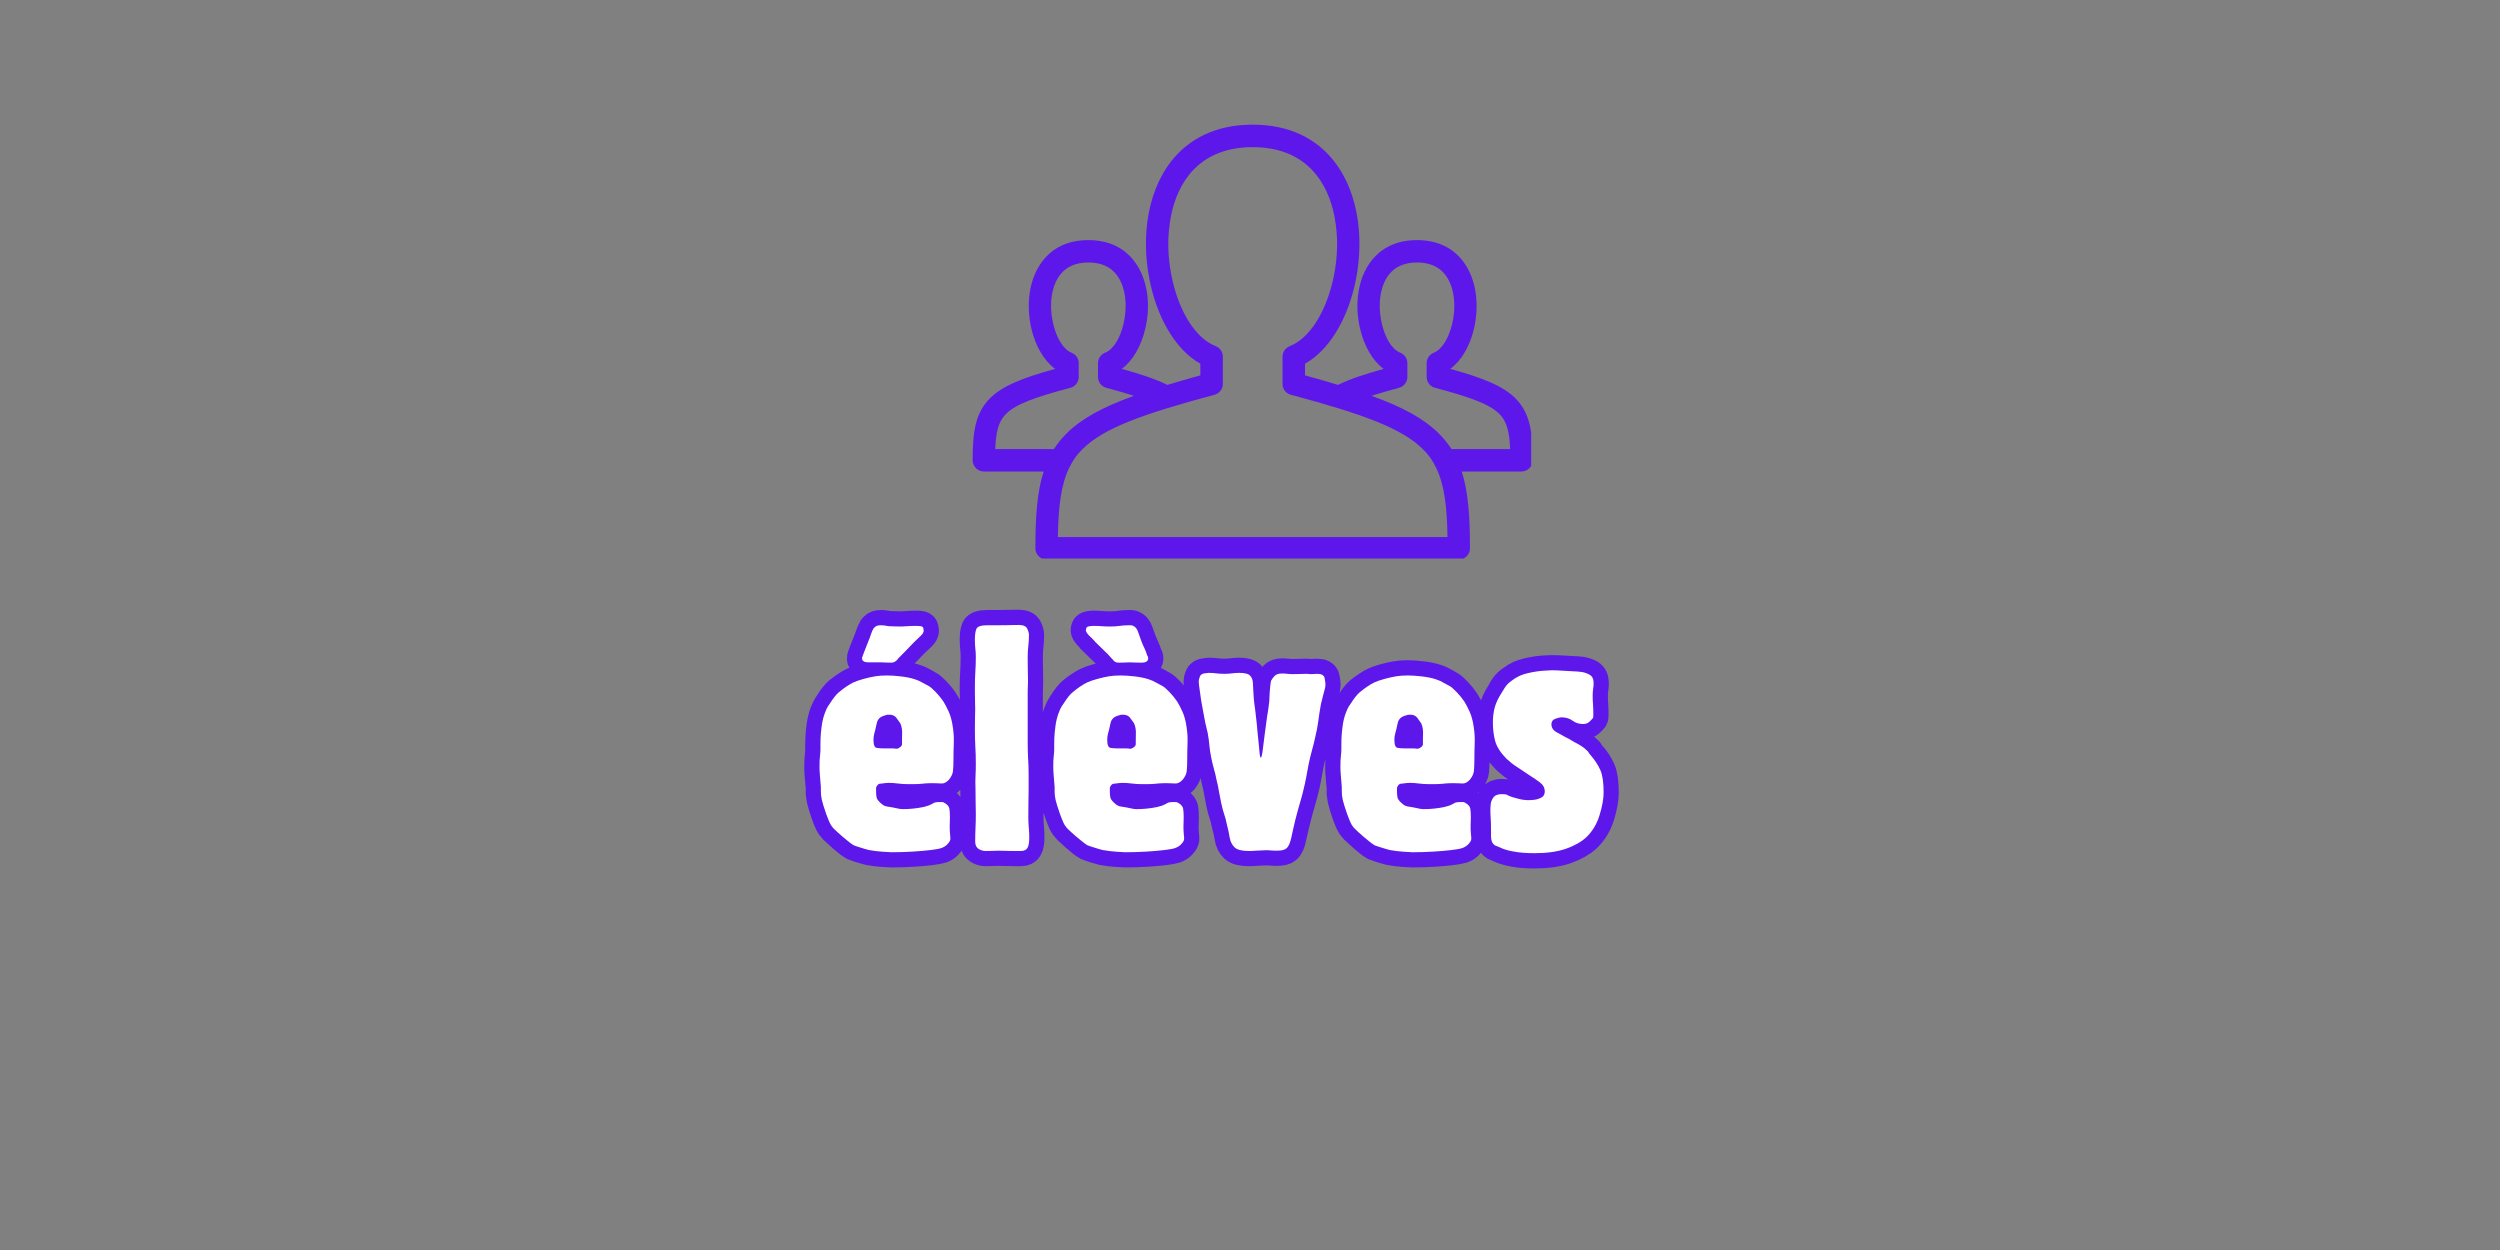 <svg xmlns="http://www.w3.org/2000/svg" xmlns:xlink="http://www.w3.org/1999/xlink" width="500" viewBox="0 0 375 187.5" height="250" preserveAspectRatio="xMidYMid meet"><rect x="0" y="0" width="375" height="187.5" fill="#808080" stroke="none"/><defs><g></g><clipPath id="d8487c32b6"><path d="M 145.898 18.699 L 229.676 18.699 L 229.676 83.777 L 145.898 83.777 Z M 145.898 18.699 " clip-rule="nonzero"></path></clipPath></defs><g clip-path="url(#d8487c32b6)"><path fill="#5e17eb" d="M 156.984 83.93 C 156.051 83.93 155.309 83.164 155.309 82.25 C 155.309 77.434 155.574 73.734 156.547 70.727 L 147.574 70.727 C 146.66 70.727 145.898 69.965 145.898 69.051 C 145.898 64.594 146.355 61.887 148.508 59.734 C 150.355 57.887 153.309 56.707 158.262 55.332 C 156.586 54.094 155.328 51.887 154.738 49.41 C 154.316 47.695 154.203 45.848 154.434 44.074 C 154.68 42.246 155.328 40.477 156.434 39.086 C 157.898 37.219 160.129 36.016 163.254 36.016 C 166.375 36.016 168.605 37.219 170.07 39.086 C 171.176 40.477 171.824 42.246 172.074 44.074 C 172.32 45.848 172.188 47.695 171.766 49.41 C 171.176 51.887 169.938 54.094 168.262 55.332 C 169.613 55.695 170.836 56.078 171.902 56.438 C 173.141 56.859 174.188 57.277 175.102 57.734 C 176.625 57.258 178.281 56.801 180.055 56.305 L 180.055 54.555 C 176.551 52.609 173.902 48.191 172.684 43.121 C 171.902 39.941 171.672 36.492 172.109 33.199 C 172.566 29.844 173.73 26.664 175.73 24.129 C 178.34 20.852 182.301 18.699 187.902 18.699 C 193.504 18.699 197.465 20.852 200.074 24.129 C 202.074 26.664 203.238 29.844 203.695 33.199 C 204.133 36.492 203.906 39.941 203.125 43.121 C 201.906 48.191 199.258 52.609 195.75 54.555 L 195.75 56.305 C 197.523 56.801 199.18 57.258 200.703 57.734 C 201.617 57.277 202.668 56.859 203.906 56.438 C 204.973 56.078 206.191 55.715 207.543 55.332 C 205.867 54.094 204.629 51.887 204.039 49.41 C 203.617 47.695 203.484 45.848 203.734 44.074 C 203.98 42.246 204.629 40.477 205.734 39.086 C 207.199 37.219 209.43 36.016 212.555 36.016 C 215.676 36.016 217.906 37.219 219.375 39.086 C 220.477 40.477 221.125 42.246 221.375 44.074 C 221.602 45.848 221.488 47.695 221.07 49.41 C 220.477 51.887 219.223 54.094 217.543 55.332 C 222.496 56.707 225.449 57.887 227.297 59.734 C 229.449 61.887 229.906 64.594 229.906 69.051 C 229.906 69.965 229.145 70.727 228.23 70.727 L 219.258 70.727 C 220.23 73.734 220.496 77.434 220.496 82.25 C 220.496 83.164 219.754 83.93 218.82 83.93 Z M 217.125 80.555 C 217.051 75.926 216.648 72.594 215.355 70.039 C 215.258 69.906 215.184 69.754 215.125 69.602 C 214.688 68.801 214.133 68.059 213.449 67.391 C 210.266 64.211 204.305 62.078 193.715 59.238 C 192.949 59.086 192.379 58.402 192.379 57.602 L 192.379 53.484 C 192.379 52.82 192.797 52.191 193.445 51.926 C 196.438 50.762 198.762 46.914 199.867 42.344 C 200.551 39.543 200.762 36.512 200.363 33.656 C 200 30.875 199.066 28.246 197.445 26.227 C 195.445 23.711 192.359 22.074 187.902 22.074 C 183.445 22.074 180.359 23.711 178.359 26.227 C 176.738 28.246 175.805 30.875 175.445 33.656 C 175.043 36.512 175.254 39.543 175.938 42.344 C 177.023 46.875 179.332 50.688 182.266 51.887 C 182.93 52.113 183.426 52.742 183.426 53.484 L 183.426 57.602 C 183.426 58.344 182.93 59.012 182.168 59.219 C 171.52 62.078 165.539 64.191 162.355 67.391 C 161.672 68.059 161.117 68.801 160.68 69.602 C 160.625 69.754 160.547 69.906 160.453 70.02 C 159.156 72.594 158.758 75.926 158.68 80.555 Z M 158.09 67.355 C 158.621 66.535 159.234 65.754 159.977 65.031 C 162.223 62.781 165.426 61.051 170.09 59.371 C 168.891 58.992 167.52 58.59 165.938 58.172 C 165.195 57.961 164.699 57.297 164.699 56.555 L 164.699 54.477 C 164.699 53.734 165.176 53.105 165.844 52.875 C 167.062 52.344 168.035 50.648 168.512 48.629 C 168.832 47.293 168.93 45.867 168.758 44.531 C 168.586 43.258 168.168 42.074 167.441 41.16 C 166.586 40.074 165.234 39.371 163.254 39.371 C 161.289 39.371 159.918 40.074 159.062 41.16 C 158.336 42.074 157.918 43.258 157.746 44.531 C 157.574 45.867 157.672 47.293 157.996 48.629 C 158.488 50.703 159.5 52.418 160.738 52.914 C 161.406 53.164 161.805 53.789 161.805 54.477 L 161.805 56.555 C 161.805 57.352 161.234 58.039 160.473 58.191 C 155.27 59.582 152.375 60.609 150.891 62.098 C 149.766 63.219 149.383 64.82 149.289 67.355 Z M 205.715 59.371 C 210.383 61.051 213.582 62.781 215.828 65.031 C 216.574 65.754 217.184 66.535 217.715 67.355 L 226.516 67.355 C 226.422 64.82 226.039 63.219 224.918 62.098 C 223.43 60.609 220.535 59.582 215.336 58.191 C 214.574 58.039 214 57.352 214 56.555 L 214 54.477 C 214 53.789 214.402 53.164 215.066 52.914 C 216.305 52.418 217.316 50.703 217.812 48.629 C 218.137 47.312 218.23 45.867 218.059 44.531 C 217.887 43.258 217.469 42.074 216.746 41.16 C 215.887 40.074 214.516 39.371 212.555 39.371 C 210.574 39.371 209.219 40.074 208.363 41.16 C 207.637 42.074 207.219 43.258 207.047 44.531 C 206.875 45.867 206.973 47.293 207.297 48.629 C 207.773 50.648 208.742 52.344 209.961 52.875 C 210.629 53.105 211.105 53.734 211.105 54.477 L 211.105 56.555 C 211.105 57.297 210.609 57.961 209.867 58.172 C 208.285 58.59 206.914 58.992 205.715 59.371 Z M 205.715 59.371 " fill-opacity="1" fill-rule="nonzero"></path></g><path stroke-linecap="butt" transform="matrix(0.748, 0, 0, 0.748, 105.502, 76.785)" fill="none" stroke-linejoin="miter" d="M 50.151 49.585 C 50.151 50.661 50.12 51.465 50.057 51.998 C 49.995 52.53 49.728 53.1 49.258 53.705 C 48.746 54.259 48.235 54.515 47.723 54.473 C 47.211 54.431 46.459 54.41 45.472 54.41 C 45.18 54.41 44.882 54.421 44.579 54.442 C 44.276 54.463 43.979 54.494 43.686 54.536 C 43.216 54.578 42.746 54.598 42.276 54.598 C 41.806 54.598 41.336 54.598 40.866 54.598 C 40.26 54.598 39.634 54.557 38.986 54.473 C 38.349 54.39 37.733 54.348 37.143 54.348 C 36.923 54.348 36.709 54.358 36.5 54.379 C 36.291 54.4 36.077 54.431 35.858 54.473 C 35.816 54.473 35.675 54.484 35.435 54.504 C 35.205 54.525 35.002 54.661 34.824 54.912 C 34.699 55.089 34.636 55.241 34.636 55.366 C 34.636 55.491 34.636 55.685 34.636 55.946 C 34.636 56.374 34.667 56.781 34.73 57.168 C 34.793 57.554 35.038 57.935 35.466 58.322 C 35.895 58.74 36.312 58.985 36.72 59.058 C 37.127 59.121 37.545 59.194 37.968 59.278 C 38.312 59.319 38.652 59.382 38.986 59.466 C 39.331 59.549 39.655 59.591 39.957 59.591 C 40.041 59.591 40.38 59.58 40.976 59.56 C 41.582 59.539 42.281 59.476 43.075 59.372 C 43.869 59.267 44.563 59.105 45.159 58.886 C 45.368 58.802 45.566 58.708 45.754 58.604 C 45.953 58.499 46.135 58.405 46.313 58.322 C 46.522 58.228 46.882 58.181 47.394 58.181 C 47.477 58.181 47.624 58.181 47.833 58.181 C 48.052 58.181 48.313 58.291 48.616 58.51 C 49.044 58.802 49.29 59.152 49.352 59.56 C 49.415 59.967 49.446 60.536 49.446 61.267 C 49.446 61.779 49.436 62.291 49.415 62.803 C 49.394 63.314 49.404 63.831 49.446 64.354 C 49.488 64.73 49.519 65.048 49.54 65.309 C 49.572 65.57 49.54 65.784 49.446 65.952 C 49.363 66.155 49.169 66.411 48.867 66.714 C 48.574 67.017 48.193 67.252 47.723 67.419 C 47.336 67.544 46.616 67.675 45.566 67.811 C 44.522 67.936 43.305 68.04 41.916 68.124 C 40.527 68.208 39.127 68.249 37.722 68.249 C 37.419 68.249 36.829 68.218 35.952 68.155 C 35.075 68.093 34.166 67.978 33.226 67.811 C 32.923 67.727 32.62 67.644 32.317 67.56 C 32.025 67.466 31.727 67.377 31.424 67.294 C 31.215 67.21 31.001 67.137 30.782 67.074 C 30.573 67.001 30.359 66.923 30.14 66.839 C 29.847 66.672 29.539 66.463 29.221 66.213 C 28.897 65.957 28.458 65.591 27.905 65.121 C 27.173 64.474 26.615 63.962 26.228 63.586 C 25.852 63.199 25.555 62.782 25.335 62.333 C 25.126 61.873 24.891 61.283 24.63 60.562 C 24.202 59.319 23.915 58.369 23.769 57.716 C 23.622 57.048 23.56 56.468 23.581 55.977 C 23.601 55.486 23.565 54.875 23.471 54.144 C 23.429 53.632 23.387 53.121 23.346 52.609 C 23.304 52.097 23.283 51.585 23.283 51.073 C 23.283 50.645 23.293 50.227 23.314 49.82 C 23.335 49.418 23.366 49.021 23.408 48.635 C 23.45 48.29 23.471 47.951 23.471 47.616 C 23.471 47.272 23.471 46.948 23.471 46.645 C 23.471 46.52 23.481 46.107 23.502 45.407 C 23.534 44.697 23.612 43.872 23.737 42.932 C 23.863 41.982 24.077 41.109 24.38 40.305 C 24.463 40.086 24.578 39.82 24.724 39.506 C 24.881 39.182 25.105 38.806 25.398 38.378 C 26.087 37.302 26.688 36.55 27.2 36.122 C 27.711 35.694 28.202 35.334 28.672 35.041 C 29.184 34.697 29.649 34.42 30.077 34.211 C 30.505 33.992 31.189 33.751 32.129 33.49 C 33.08 33.24 33.863 33.062 34.479 32.963 C 35.096 32.848 35.874 32.79 36.814 32.79 C 37.628 32.79 38.563 32.858 39.628 32.994 C 40.704 33.114 41.629 33.302 42.401 33.553 C 42.997 33.73 43.582 33.992 44.156 34.336 C 44.741 34.67 45.117 34.885 45.284 34.979 C 45.629 35.187 46.073 35.584 46.626 36.169 C 47.18 36.744 47.671 37.349 48.099 37.987 C 48.444 38.498 48.809 39.182 49.196 40.039 C 49.582 40.895 49.859 41.94 50.026 43.183 C 50.203 44.248 50.266 45.319 50.214 46.394 C 50.172 47.46 50.151 48.525 50.151 49.585 Z M 39.832 45.752 C 39.832 45.616 39.843 45.178 39.863 44.436 C 39.884 43.684 39.764 43.01 39.503 42.415 C 39.378 42.196 39.122 41.83 38.735 41.318 C 38.349 40.812 37.733 40.598 36.892 40.681 C 36.244 40.848 35.816 41 35.607 41.136 C 35.179 41.423 34.908 41.82 34.793 42.321 C 34.688 42.812 34.594 43.224 34.511 43.559 C 34.469 43.778 34.391 44.07 34.276 44.436 C 34.171 44.802 34.119 45.219 34.119 45.689 C 34.119 46.713 34.333 47.256 34.761 47.319 C 35.19 47.381 35.618 47.413 36.046 47.413 L 37.597 47.413 C 38.062 47.413 38.401 47.434 38.61 47.475 C 38.829 47.517 39.064 47.454 39.315 47.287 C 39.66 47.078 39.832 46.843 39.832 46.582 C 39.832 46.321 39.832 46.044 39.832 45.752 Z M 44.203 23.819 C 44.203 24.122 44.031 24.445 43.686 24.79 C 43.341 25.119 42.871 25.563 42.276 26.116 C 41.848 26.545 41.482 26.921 41.179 27.244 C 40.877 27.568 40.511 27.944 40.083 28.372 L 39.378 29.077 C 39.211 29.203 39.085 29.344 39.002 29.5 C 38.918 29.647 38.809 29.762 38.673 29.845 C 38.422 30.096 38.083 30.221 37.66 30.221 C 37.315 30.221 37.002 30.211 36.72 30.19 C 36.448 30.169 36.14 30.158 35.795 30.158 L 33.101 30.158 C 32.286 30.158 31.858 29.903 31.816 29.391 C 31.816 29.224 31.973 28.743 32.286 27.949 C 32.61 27.156 32.923 26.378 33.226 25.615 C 33.268 25.521 33.383 25.197 33.571 24.649 C 33.769 24.095 33.889 23.798 33.931 23.756 C 34.015 23.62 34.067 23.521 34.088 23.458 C 34.109 23.396 34.208 23.281 34.385 23.114 C 34.636 22.853 35.022 22.722 35.545 22.722 C 35.879 22.722 36.161 22.743 36.391 22.785 C 36.631 22.826 36.902 22.873 37.205 22.926 C 37.675 22.926 38.098 22.936 38.485 22.957 C 38.871 22.978 39.279 22.988 39.707 22.988 C 39.874 22.988 40.255 22.967 40.85 22.926 C 41.456 22.873 42.057 22.847 42.652 22.847 C 43.258 22.847 43.644 22.894 43.811 22.988 C 43.979 23.03 44.083 23.161 44.125 23.38 C 44.177 23.589 44.203 23.735 44.203 23.819 Z M 65.353 65.372 C 65.353 66.265 65.233 66.928 64.993 67.356 C 64.763 67.785 64.33 67.999 63.692 67.999 L 62.533 67.999 C 61.938 67.999 61.379 67.988 60.862 67.967 C 60.35 67.946 59.797 67.936 59.201 67.936 C 58.731 67.936 58.303 67.946 57.917 67.967 C 57.53 67.988 57.102 67.999 56.632 67.999 C 56.078 67.999 55.588 67.852 55.159 67.56 C 54.731 67.257 54.517 66.782 54.517 66.134 C 54.517 65.116 54.538 64.186 54.58 63.351 C 54.621 62.515 54.642 61.586 54.642 60.562 C 54.642 59.622 54.632 58.787 54.611 58.056 C 54.59 57.33 54.58 56.494 54.58 55.554 C 54.538 54.614 54.538 53.763 54.58 53 C 54.621 52.228 54.642 51.371 54.642 50.431 C 54.642 49.152 54.611 47.998 54.548 46.974 C 54.486 45.94 54.454 44.781 54.454 43.496 C 54.454 42.817 54.465 42.159 54.486 41.522 C 54.507 40.88 54.517 40.232 54.517 39.585 C 54.517 38.906 54.507 38.248 54.486 37.611 C 54.465 36.963 54.454 36.321 54.454 35.684 L 54.454 35.229 C 54.454 34.112 54.486 33.093 54.548 32.179 C 54.611 31.26 54.642 30.226 54.642 29.077 C 54.642 28.43 54.611 27.85 54.548 27.338 C 54.486 26.827 54.454 26.252 54.454 25.615 C 54.454 24.628 54.559 23.897 54.768 23.427 C 54.987 22.957 55.692 22.722 56.883 22.722 L 59.076 22.722 C 59.838 22.722 60.528 22.712 61.139 22.691 C 61.765 22.67 62.465 22.659 63.238 22.659 C 64.136 22.659 64.7 22.905 64.93 23.396 C 65.17 23.887 65.29 24.304 65.29 24.649 C 65.29 25.458 65.249 26.2 65.165 26.868 C 65.082 27.526 65.04 28.284 65.04 29.14 C 65.04 30.038 65.05 30.853 65.071 31.584 C 65.092 32.305 65.102 33.109 65.102 34.007 C 65.102 34.435 65.092 34.822 65.071 35.167 C 65.05 35.511 65.04 35.898 65.04 36.326 L 65.04 46.128 C 65.04 47.329 65.071 48.431 65.134 49.434 C 65.196 50.431 65.228 51.554 65.228 52.797 L 65.228 55.695 C 65.228 56.635 65.217 57.512 65.196 58.322 C 65.176 59.126 65.165 60.024 65.165 61.017 C 65.165 61.821 65.196 62.547 65.259 63.194 C 65.322 63.831 65.353 64.557 65.353 65.372 Z M 97.026 49.585 C 97.026 50.661 96.995 51.465 96.932 51.998 C 96.869 52.53 96.603 53.1 96.133 53.705 C 95.621 54.259 95.109 54.515 94.603 54.473 C 94.091 54.431 93.339 54.41 92.347 54.41 C 92.054 54.41 91.757 54.421 91.454 54.442 C 91.151 54.463 90.853 54.494 90.561 54.536 C 90.091 54.578 89.621 54.598 89.151 54.598 C 88.681 54.598 88.211 54.598 87.741 54.598 C 87.135 54.598 86.508 54.557 85.866 54.473 C 85.229 54.39 84.613 54.348 84.017 54.348 C 83.798 54.348 83.584 54.358 83.375 54.379 C 83.166 54.4 82.952 54.431 82.733 54.473 C 82.691 54.473 82.55 54.484 82.31 54.504 C 82.08 54.525 81.876 54.661 81.699 54.912 C 81.573 55.089 81.511 55.241 81.511 55.366 C 81.511 55.491 81.511 55.685 81.511 55.946 C 81.511 56.374 81.542 56.781 81.605 57.168 C 81.667 57.554 81.913 57.935 82.341 58.322 C 82.769 58.74 83.187 58.985 83.594 59.058 C 84.002 59.121 84.419 59.194 84.848 59.278 C 85.192 59.319 85.532 59.382 85.866 59.466 C 86.211 59.549 86.529 59.591 86.832 59.591 C 86.916 59.591 87.255 59.58 87.85 59.56 C 88.456 59.539 89.156 59.476 89.95 59.372 C 90.744 59.267 91.438 59.105 92.033 58.886 C 92.242 58.802 92.441 58.708 92.629 58.604 C 92.827 58.499 93.015 58.405 93.193 58.322 C 93.402 58.228 93.762 58.181 94.274 58.181 C 94.357 58.181 94.504 58.181 94.707 58.181 C 94.927 58.181 95.188 58.291 95.491 58.51 C 95.919 58.802 96.164 59.152 96.227 59.56 C 96.29 59.967 96.321 60.536 96.321 61.267 C 96.321 61.779 96.31 62.291 96.29 62.803 C 96.269 63.314 96.279 63.831 96.321 64.354 C 96.363 64.73 96.394 65.048 96.415 65.309 C 96.446 65.57 96.415 65.784 96.321 65.952 C 96.237 66.155 96.044 66.411 95.741 66.714 C 95.449 67.017 95.068 67.252 94.603 67.419 C 94.216 67.544 93.496 67.675 92.441 67.811 C 91.396 67.936 90.18 68.04 88.79 68.124 C 87.401 68.208 86.007 68.249 84.597 68.249 C 84.294 68.249 83.704 68.218 82.827 68.155 C 81.949 68.093 81.041 67.978 80.101 67.811 C 79.798 67.727 79.495 67.644 79.192 67.56 C 78.9 67.466 78.602 67.377 78.299 67.294 C 78.095 67.21 77.881 67.137 77.662 67.074 C 77.453 67.001 77.239 66.923 77.02 66.839 C 76.727 66.672 76.419 66.463 76.095 66.213 C 75.771 65.957 75.333 65.591 74.779 65.121 C 74.048 64.474 73.489 63.962 73.103 63.586 C 72.727 63.199 72.429 62.782 72.21 62.333 C 72.001 61.873 71.766 61.283 71.505 60.562 C 71.077 59.319 70.789 58.369 70.643 57.716 C 70.497 57.048 70.434 56.468 70.455 55.977 C 70.476 55.486 70.44 54.875 70.346 54.144 C 70.304 53.632 70.262 53.121 70.22 52.609 C 70.178 52.097 70.158 51.585 70.158 51.073 C 70.158 50.645 70.168 50.227 70.189 49.82 C 70.21 49.418 70.241 49.021 70.283 48.635 C 70.325 48.29 70.346 47.951 70.346 47.616 C 70.346 47.272 70.346 46.948 70.346 46.645 C 70.346 46.52 70.356 46.107 70.377 45.407 C 70.408 44.697 70.487 43.872 70.612 42.932 C 70.737 41.982 70.951 41.109 71.254 40.305 C 71.338 40.086 71.453 39.82 71.599 39.506 C 71.756 39.182 71.98 38.806 72.273 38.378 C 72.962 37.302 73.562 36.55 74.074 36.122 C 74.586 35.694 75.077 35.334 75.547 35.041 C 76.059 34.697 76.529 34.42 76.957 34.211 C 77.385 33.992 78.069 33.751 79.004 33.49 C 79.954 33.24 80.738 33.062 81.354 32.963 C 81.97 32.848 82.748 32.79 83.688 32.79 C 84.503 32.79 85.443 32.858 86.503 32.994 C 87.579 33.114 88.503 33.302 89.276 33.553 C 89.871 33.73 90.456 33.992 91.031 34.336 C 91.616 34.67 91.992 34.885 92.159 34.979 C 92.503 35.187 92.953 35.584 93.506 36.169 C 94.06 36.744 94.551 37.349 94.974 37.987 C 95.318 38.498 95.684 39.182 96.07 40.039 C 96.457 40.895 96.733 41.94 96.901 43.183 C 97.078 44.248 97.141 45.319 97.089 46.394 C 97.047 47.46 97.026 48.525 97.026 49.585 Z M 86.707 45.752 C 86.707 45.616 86.717 45.178 86.738 44.436 C 86.759 43.684 86.639 43.01 86.378 42.415 C 86.258 42.196 86.002 41.83 85.615 41.318 C 85.229 40.812 84.613 40.598 83.767 40.681 C 83.119 40.848 82.691 41 82.482 41.136 C 82.054 41.423 81.782 41.82 81.667 42.321 C 81.563 42.812 81.469 43.224 81.385 43.559 C 81.344 43.778 81.265 44.07 81.15 44.436 C 81.046 44.802 80.994 45.219 80.994 45.689 C 80.994 46.713 81.208 47.256 81.636 47.319 C 82.064 47.381 82.492 47.413 82.921 47.413 L 84.472 47.413 C 84.942 47.413 85.281 47.434 85.49 47.475 C 85.709 47.517 85.944 47.454 86.195 47.287 C 86.534 47.078 86.707 46.843 86.707 46.582 C 86.707 46.321 86.707 46.044 86.707 45.752 Z M 89.213 29.328 C 89.213 29.923 88.764 30.221 87.866 30.221 C 87.438 30.221 87.051 30.211 86.707 30.19 C 86.367 30.169 85.96 30.158 85.49 30.158 C 85.104 30.158 84.748 30.169 84.425 30.19 C 84.111 30.211 83.761 30.221 83.375 30.221 C 82.905 30.221 82.571 30.117 82.372 29.908 C 82.184 29.699 81.772 29.25 81.135 28.56 L 78.565 26.054 C 78.565 26.012 78.403 25.834 78.085 25.521 C 77.761 25.197 77.495 24.926 77.286 24.712 C 76.899 24.283 76.706 23.965 76.706 23.756 C 76.706 23.286 76.889 23.02 77.255 22.957 C 77.62 22.884 77.928 22.847 78.174 22.847 C 78.821 22.847 79.39 22.873 79.881 22.926 C 80.372 22.967 80.936 22.988 81.573 22.988 C 82.304 22.988 82.947 22.947 83.5 22.863 C 84.054 22.769 84.675 22.722 85.365 22.722 C 85.49 22.722 85.626 22.722 85.772 22.722 C 85.929 22.722 86.07 22.764 86.195 22.847 C 86.618 23.025 86.937 23.411 87.145 24.007 C 87.365 24.602 87.605 25.26 87.866 25.991 C 88.075 26.503 88.273 26.962 88.461 27.37 C 88.66 27.777 88.843 28.258 89.01 28.811 C 89.146 28.947 89.213 29.119 89.213 29.328 Z M 124.74 34.462 C 124.74 34.587 124.74 34.707 124.74 34.822 C 124.74 34.926 124.719 35.083 124.678 35.292 C 124.542 35.887 124.401 36.436 124.255 36.937 C 124.108 37.428 123.967 37.971 123.832 38.566 C 123.623 39.767 123.45 40.88 123.315 41.898 C 123.189 42.922 122.98 44.055 122.688 45.298 C 122.51 46.071 122.338 46.755 122.171 47.35 C 122.004 47.945 121.831 48.609 121.654 49.34 C 121.445 50.274 121.273 51.131 121.137 51.904 C 121.012 52.677 120.844 53.554 120.636 54.536 C 120.333 55.862 120.019 57.063 119.696 58.134 C 119.382 59.199 119.053 60.416 118.709 61.784 C 118.406 62.975 118.134 64.139 117.894 65.278 C 117.669 66.401 117.34 67.137 116.912 67.482 C 116.567 67.785 115.946 67.936 115.048 67.936 C 114.536 67.936 114.066 67.915 113.638 67.873 C 113.21 67.832 112.719 67.832 112.165 67.873 C 111.737 67.873 111.288 67.894 110.818 67.936 C 110.348 67.978 109.878 67.999 109.413 67.999 C 108.003 67.999 107.037 67.753 106.515 67.262 C 106.003 66.771 105.684 66.119 105.559 65.309 C 105.434 64.495 105.24 63.617 104.979 62.677 C 104.812 61.821 104.619 61.084 104.4 60.468 C 104.191 59.842 104.003 59.126 103.836 58.322 C 103.658 57.471 103.517 56.713 103.413 56.055 C 103.308 55.387 103.146 54.645 102.927 53.831 C 102.76 52.974 102.577 52.217 102.379 51.559 C 102.191 50.891 102.013 50.128 101.846 49.277 C 101.668 48.379 101.548 47.559 101.486 46.817 C 101.423 46.065 101.308 45.24 101.131 44.342 C 100.963 43.611 100.817 42.958 100.692 42.384 C 100.567 41.799 100.436 41.151 100.3 40.431 C 100.175 39.699 100.055 39.047 99.94 38.472 C 99.835 37.887 99.741 37.255 99.658 36.577 C 99.616 36.315 99.553 35.877 99.47 35.261 C 99.386 34.644 99.345 34.206 99.345 33.945 C 99.345 33.777 99.418 33.48 99.564 33.057 C 99.71 32.629 100.107 32.394 100.755 32.352 C 100.838 32.352 100.932 32.341 101.037 32.32 C 101.151 32.3 101.251 32.289 101.334 32.289 C 101.924 32.289 102.447 32.32 102.896 32.383 C 103.345 32.446 103.846 32.477 104.4 32.477 C 105.005 32.477 105.533 32.446 105.982 32.383 C 106.431 32.32 106.932 32.289 107.486 32.289 C 108.593 32.289 109.319 32.482 109.658 32.869 C 110.003 33.24 110.186 33.73 110.207 34.336 C 110.228 34.932 110.259 35.595 110.301 36.326 C 110.343 37.172 110.416 37.95 110.52 38.66 C 110.635 39.37 110.734 40.154 110.818 41.01 C 110.943 42.07 111.037 43.031 111.1 43.888 C 111.173 44.744 111.272 45.705 111.397 46.77 C 111.439 47.199 111.491 47.726 111.554 48.353 C 111.617 48.969 111.69 49.277 111.773 49.277 C 111.909 49.277 112.04 48.786 112.165 47.804 C 112.29 46.823 112.437 45.668 112.604 44.342 C 112.781 43.016 112.933 41.877 113.058 40.932 C 113.152 40.462 113.23 40.039 113.293 39.663 C 113.356 39.276 113.408 38.848 113.45 38.378 C 113.492 38.201 113.523 37.772 113.544 37.094 C 113.565 36.404 113.606 35.71 113.669 35.01 C 113.732 34.3 113.81 33.882 113.904 33.757 C 114.071 33.454 114.301 33.156 114.593 32.869 C 114.896 32.566 115.372 32.414 116.019 32.414 C 116.406 32.414 116.766 32.435 117.1 32.477 C 117.445 32.519 117.826 32.54 118.254 32.54 C 118.766 32.54 119.226 32.529 119.633 32.508 C 120.04 32.488 120.5 32.477 121.012 32.477 C 121.147 32.477 121.288 32.488 121.435 32.508 C 121.581 32.529 121.722 32.54 121.858 32.54 C 122.066 32.54 122.265 32.529 122.453 32.508 C 122.651 32.488 122.855 32.477 123.064 32.477 C 123.962 32.477 124.463 32.754 124.568 33.302 C 124.683 33.856 124.74 34.242 124.74 34.462 Z M 154.611 49.585 C 154.611 50.661 154.58 51.465 154.517 51.998 C 154.455 52.53 154.188 53.1 153.718 53.705 C 153.207 54.259 152.695 54.515 152.183 54.473 C 151.671 54.431 150.924 54.41 149.932 54.41 C 149.64 54.41 149.342 54.421 149.039 54.442 C 148.736 54.463 148.439 54.494 148.146 54.536 C 147.676 54.578 147.206 54.598 146.736 54.598 C 146.266 54.598 145.796 54.598 145.326 54.598 C 144.72 54.598 144.094 54.557 143.446 54.473 C 142.809 54.39 142.198 54.348 141.603 54.348 C 141.383 54.348 141.169 54.358 140.96 54.379 C 140.752 54.4 140.537 54.431 140.318 54.473 C 140.276 54.473 140.135 54.484 139.895 54.504 C 139.665 54.525 139.462 54.661 139.284 54.912 C 139.159 55.089 139.096 55.241 139.096 55.366 C 139.096 55.491 139.096 55.685 139.096 55.946 C 139.096 56.374 139.127 56.781 139.19 57.168 C 139.253 57.554 139.498 57.935 139.926 58.322 C 140.355 58.74 140.772 58.985 141.18 59.058 C 141.587 59.121 142.005 59.194 142.433 59.278 C 142.773 59.319 143.112 59.382 143.446 59.466 C 143.791 59.549 144.115 59.591 144.418 59.591 C 144.501 59.591 144.841 59.58 145.436 59.56 C 146.042 59.539 146.741 59.476 147.535 59.372 C 148.329 59.267 149.024 59.105 149.619 58.886 C 149.828 58.802 150.026 58.708 150.214 58.604 C 150.413 58.499 150.601 58.405 150.778 58.322 C 150.982 58.228 151.342 58.181 151.854 58.181 C 151.938 58.181 152.084 58.181 152.293 58.181 C 152.512 58.181 152.773 58.291 153.076 58.51 C 153.504 58.802 153.75 59.152 153.812 59.56 C 153.875 59.967 153.906 60.536 153.906 61.267 C 153.906 61.779 153.896 62.291 153.875 62.803 C 153.854 63.314 153.865 63.831 153.906 64.354 C 153.948 64.73 153.979 65.048 154 65.309 C 154.032 65.57 154 65.784 153.906 65.952 C 153.823 66.155 153.63 66.411 153.327 66.714 C 153.034 67.017 152.653 67.252 152.183 67.419 C 151.797 67.544 151.076 67.675 150.026 67.811 C 148.982 67.936 147.765 68.04 146.376 68.124 C 144.987 68.208 143.587 68.249 142.182 68.249 C 141.88 68.249 141.289 68.218 140.412 68.155 C 139.535 68.093 138.626 67.978 137.686 67.811 C 137.383 67.727 137.08 67.644 136.777 67.56 C 136.485 67.466 136.187 67.377 135.884 67.294 C 135.676 67.21 135.461 67.137 135.242 67.074 C 135.033 67.001 134.819 66.923 134.6 66.839 C 134.313 66.672 134.004 66.463 133.681 66.213 C 133.357 65.957 132.918 65.591 132.365 65.121 C 131.634 64.474 131.075 63.962 130.688 63.586 C 130.312 63.199 130.015 62.782 129.795 62.333 C 129.586 61.873 129.351 61.283 129.09 60.562 C 128.662 59.319 128.375 58.369 128.229 57.716 C 128.082 57.048 128.02 56.468 128.041 55.977 C 128.062 55.486 128.025 54.875 127.931 54.144 C 127.889 53.632 127.847 53.121 127.806 52.609 C 127.764 52.097 127.743 51.585 127.743 51.073 C 127.743 50.645 127.753 50.227 127.774 49.82 C 127.795 49.418 127.827 49.021 127.868 48.635 C 127.91 48.29 127.931 47.951 127.931 47.616 C 127.931 47.272 127.931 46.948 127.931 46.645 C 127.931 46.52 127.941 46.107 127.962 45.407 C 127.994 44.697 128.072 43.872 128.197 42.932 C 128.323 41.982 128.537 41.109 128.84 40.305 C 128.923 40.086 129.038 39.82 129.184 39.506 C 129.341 39.182 129.566 38.806 129.858 38.378 C 130.547 37.302 131.148 36.55 131.66 36.122 C 132.171 35.694 132.662 35.334 133.132 35.041 C 133.644 34.697 134.114 34.42 134.537 34.211 C 134.965 33.992 135.649 33.751 136.589 33.49 C 137.54 33.24 138.323 33.062 138.939 32.963 C 139.556 32.848 140.334 32.79 141.274 32.79 C 142.088 32.79 143.023 32.858 144.089 32.994 C 145.164 33.114 146.089 33.302 146.862 33.553 C 147.457 33.73 148.042 33.992 148.616 34.336 C 149.201 34.67 149.577 34.885 149.744 34.979 C 150.089 35.187 150.538 35.584 151.086 36.169 C 151.64 36.744 152.131 37.349 152.559 37.987 C 152.904 38.498 153.269 39.182 153.656 40.039 C 154.042 40.895 154.319 41.94 154.486 43.183 C 154.664 44.248 154.726 45.319 154.674 46.394 C 154.632 47.46 154.611 48.525 154.611 49.585 Z M 144.292 45.752 C 144.292 45.616 144.303 45.178 144.324 44.436 C 144.344 43.684 144.224 43.01 143.963 42.415 C 143.838 42.196 143.582 41.83 143.196 41.318 C 142.809 40.812 142.198 40.598 141.352 40.681 C 140.705 40.848 140.276 41 140.067 41.136 C 139.639 41.423 139.368 41.82 139.253 42.321 C 139.148 42.812 139.054 43.224 138.971 43.559 C 138.929 43.778 138.851 44.07 138.736 44.436 C 138.631 44.802 138.579 45.219 138.579 45.689 C 138.579 46.713 138.793 47.256 139.221 47.319 C 139.65 47.381 140.078 47.413 140.506 47.413 L 142.057 47.413 C 142.527 47.413 142.861 47.434 143.07 47.475 C 143.29 47.517 143.525 47.454 143.775 47.287 C 144.12 47.078 144.292 46.843 144.292 46.582 C 144.292 46.321 144.292 46.044 144.292 45.752 Z M 180.524 56.259 C 180.524 57.544 180.258 59.058 179.725 60.813 C 179.192 62.568 178.305 64.045 177.062 65.247 C 176.038 66.181 174.67 66.954 172.962 67.56 C 171.249 68.155 169.171 68.453 166.727 68.453 C 165.113 68.453 163.766 68.354 162.69 68.155 C 161.625 67.967 160.727 67.722 159.995 67.419 C 159.567 67.21 159.223 67.064 158.961 66.98 C 158.711 66.886 158.481 66.693 158.272 66.401 C 158.095 66.098 157.995 65.748 157.974 65.341 C 157.954 64.933 157.943 64.73 157.943 64.73 L 157.943 63.445 C 157.943 62.724 157.922 62.077 157.88 61.502 C 157.839 60.917 157.818 60.259 157.818 59.528 C 157.818 59.403 157.839 59.105 157.88 58.635 C 157.922 58.165 158.105 57.711 158.429 57.262 C 158.753 56.813 159.343 56.588 160.199 56.588 C 160.753 56.588 161.103 56.651 161.249 56.776 C 161.405 56.901 161.761 57.053 162.314 57.23 C 162.523 57.272 162.936 57.382 163.552 57.559 C 164.178 57.727 164.836 57.805 165.526 57.805 C 165.818 57.805 166.205 57.774 166.696 57.716 C 167.197 57.643 167.656 57.492 168.074 57.262 C 168.502 57.022 168.717 56.625 168.717 56.071 C 168.717 55.35 168.408 54.755 167.792 54.285 C 167.176 53.805 166.586 53.397 166.022 53.063 C 164.701 52.165 163.719 51.512 163.082 51.105 C 162.445 50.697 161.761 50.149 161.029 49.465 C 159.828 48.222 159.076 47.026 158.773 45.877 C 158.481 44.718 158.335 43.522 158.335 42.29 C 158.335 41.177 158.45 40.169 158.679 39.271 C 158.92 38.373 159.384 37.391 160.074 36.326 C 160.199 36.065 160.418 35.689 160.732 35.198 C 161.056 34.707 161.52 34.247 162.126 33.819 C 163.066 33.088 164.152 32.592 165.385 32.32 C 166.622 32.038 167.714 31.877 168.654 31.835 C 169.594 31.793 170.064 31.772 170.064 31.772 C 170.795 31.772 171.521 31.793 172.242 31.835 C 172.973 31.877 173.704 31.918 174.43 31.96 C 174.858 31.96 175.391 32.002 176.028 32.085 C 176.675 32.169 177.255 32.362 177.767 32.665 C 178.278 32.968 178.534 33.522 178.534 34.336 C 178.534 34.764 178.503 35.172 178.44 35.558 C 178.378 35.934 178.346 36.357 178.346 36.827 C 178.346 37.475 178.367 38.054 178.409 38.566 C 178.451 39.078 178.472 39.632 178.472 40.227 C 178.472 40.446 178.472 40.666 178.472 40.885 C 178.472 41.094 178.451 41.24 178.409 41.318 C 178.242 41.538 177.996 41.799 177.673 42.102 C 177.349 42.394 176.931 42.54 176.419 42.54 C 175.605 42.54 174.894 42.316 174.289 41.867 C 173.699 41.418 172.978 41.198 172.132 41.198 C 171.787 41.198 171.354 41.292 170.832 41.491 C 170.32 41.679 170.064 42.049 170.064 42.603 C 170.064 43.292 170.429 43.83 171.161 44.217 C 171.892 44.593 172.471 44.911 172.9 45.172 C 173.37 45.381 173.761 45.595 174.075 45.815 C 174.393 46.024 174.769 46.238 175.197 46.457 C 175.542 46.624 175.871 46.817 176.184 47.037 C 176.508 47.246 176.821 47.501 177.124 47.804 C 177.344 47.971 177.474 48.112 177.516 48.227 C 177.558 48.332 177.704 48.53 177.955 48.823 C 178.811 49.81 179.453 50.797 179.882 51.778 C 180.31 52.76 180.524 54.254 180.524 56.259 Z M 180.524 56.259 " stroke="#5e17eb" stroke-width="6.093" stroke-opacity="1" stroke-miterlimit="4"></path><g fill="#ffffff" fill-opacity="1"><g transform="translate(121.818, 127.649)"><g><path d="M 21.203 -13.766 C 21.203 -12.961 21.176 -12.363 21.125 -11.969 C 21.082 -11.57 20.883 -11.148 20.531 -10.703 C 20.145 -10.285 19.758 -10.094 19.375 -10.125 C 18.988 -10.156 18.43 -10.172 17.703 -10.172 C 17.473 -10.172 17.242 -10.16 17.016 -10.141 C 16.797 -10.129 16.578 -10.109 16.359 -10.078 C 16.004 -10.047 15.648 -10.031 15.297 -10.031 C 14.953 -10.031 14.602 -10.031 14.25 -10.031 C 13.801 -10.031 13.336 -10.062 12.859 -10.125 C 12.379 -10.188 11.914 -10.219 11.469 -10.219 C 11.301 -10.219 11.141 -10.207 10.984 -10.188 C 10.828 -10.176 10.664 -10.156 10.5 -10.125 C 10.469 -10.125 10.363 -10.113 10.188 -10.094 C 10.008 -10.082 9.859 -9.977 9.734 -9.781 C 9.641 -9.656 9.594 -9.547 9.594 -9.453 C 9.594 -9.359 9.594 -9.211 9.594 -9.016 C 9.594 -8.691 9.613 -8.383 9.656 -8.094 C 9.707 -7.812 9.895 -7.531 10.219 -7.25 C 10.539 -6.926 10.852 -6.738 11.156 -6.688 C 11.457 -6.645 11.77 -6.594 12.094 -6.531 C 12.344 -6.488 12.594 -6.438 12.844 -6.375 C 13.102 -6.312 13.348 -6.281 13.578 -6.281 C 13.641 -6.281 13.895 -6.285 14.344 -6.297 C 14.789 -6.316 15.312 -6.367 15.906 -6.453 C 16.5 -6.535 17.016 -6.656 17.453 -6.812 C 17.617 -6.875 17.77 -6.941 17.906 -7.016 C 18.051 -7.098 18.191 -7.176 18.328 -7.25 C 18.484 -7.312 18.754 -7.344 19.141 -7.344 C 19.203 -7.344 19.312 -7.344 19.469 -7.344 C 19.633 -7.344 19.828 -7.258 20.047 -7.094 C 20.367 -6.875 20.551 -6.613 20.594 -6.312 C 20.645 -6.008 20.672 -5.582 20.672 -5.031 C 20.672 -4.656 20.66 -4.273 20.641 -3.891 C 20.629 -3.504 20.641 -3.117 20.672 -2.734 C 20.703 -2.441 20.723 -2.203 20.734 -2.016 C 20.754 -1.828 20.734 -1.664 20.672 -1.531 C 20.609 -1.375 20.461 -1.18 20.234 -0.953 C 20.016 -0.734 19.727 -0.562 19.375 -0.438 C 19.094 -0.332 18.555 -0.234 17.766 -0.141 C 16.984 -0.047 16.07 0.031 15.031 0.094 C 14 0.156 12.953 0.188 11.891 0.188 C 11.672 0.188 11.234 0.16 10.578 0.109 C 9.922 0.066 9.238 -0.016 8.531 -0.141 C 8.312 -0.203 8.086 -0.266 7.859 -0.328 C 7.641 -0.398 7.422 -0.469 7.203 -0.531 C 7.035 -0.594 6.867 -0.645 6.703 -0.688 C 6.547 -0.738 6.391 -0.797 6.234 -0.859 C 6.016 -0.992 5.785 -1.156 5.547 -1.344 C 5.305 -1.531 4.977 -1.801 4.562 -2.156 C 4.008 -2.633 3.586 -3.016 3.297 -3.297 C 3.016 -3.586 2.797 -3.898 2.641 -4.234 C 2.484 -4.578 2.305 -5.02 2.109 -5.562 C 1.785 -6.488 1.566 -7.195 1.453 -7.688 C 1.348 -8.188 1.301 -8.617 1.312 -8.984 C 1.332 -9.359 1.312 -9.816 1.25 -10.359 C 1.219 -10.742 1.188 -11.129 1.156 -11.516 C 1.125 -11.898 1.109 -12.281 1.109 -12.656 C 1.109 -12.977 1.113 -13.289 1.125 -13.594 C 1.145 -13.906 1.172 -14.203 1.203 -14.484 C 1.234 -14.742 1.25 -15 1.25 -15.25 C 1.25 -15.508 1.25 -15.75 1.25 -15.969 C 1.25 -16.07 1.254 -16.383 1.266 -16.906 C 1.285 -17.438 1.344 -18.051 1.438 -18.75 C 1.531 -19.457 1.691 -20.113 1.922 -20.719 C 1.984 -20.883 2.066 -21.086 2.172 -21.328 C 2.285 -21.566 2.457 -21.844 2.688 -22.156 C 3.195 -22.957 3.645 -23.516 4.031 -23.828 C 4.414 -24.148 4.781 -24.426 5.125 -24.656 C 5.508 -24.914 5.863 -25.125 6.188 -25.281 C 6.508 -25.438 7.02 -25.613 7.719 -25.812 C 8.426 -26 9.008 -26.129 9.469 -26.203 C 9.938 -26.285 10.52 -26.328 11.219 -26.328 C 11.832 -26.328 12.535 -26.281 13.328 -26.188 C 14.129 -26.094 14.816 -25.953 15.391 -25.766 C 15.836 -25.629 16.273 -25.43 16.703 -25.172 C 17.141 -24.922 17.426 -24.766 17.562 -24.703 C 17.812 -24.547 18.145 -24.25 18.562 -23.812 C 18.977 -23.383 19.348 -22.93 19.672 -22.453 C 19.922 -22.066 20.191 -21.551 20.484 -20.906 C 20.773 -20.27 20.984 -19.488 21.109 -18.562 C 21.234 -17.758 21.281 -16.957 21.25 -16.156 C 21.219 -15.363 21.203 -14.566 21.203 -13.766 Z M 13.484 -16.641 C 13.484 -16.742 13.488 -17.07 13.5 -17.625 C 13.52 -18.188 13.43 -18.691 13.234 -19.141 C 13.141 -19.297 12.945 -19.566 12.656 -19.953 C 12.375 -20.336 11.91 -20.5 11.266 -20.438 C 10.785 -20.312 10.469 -20.195 10.312 -20.094 C 9.988 -19.875 9.785 -19.578 9.703 -19.203 C 9.629 -18.836 9.562 -18.531 9.5 -18.281 C 9.469 -18.113 9.41 -17.895 9.328 -17.625 C 9.242 -17.352 9.203 -17.039 9.203 -16.688 C 9.203 -15.926 9.363 -15.52 9.688 -15.469 C 10.008 -15.414 10.332 -15.391 10.656 -15.391 L 11.797 -15.391 C 12.148 -15.391 12.406 -15.375 12.562 -15.344 C 12.727 -15.312 12.906 -15.363 13.094 -15.5 C 13.352 -15.656 13.484 -15.828 13.484 -16.016 C 13.484 -16.211 13.484 -16.422 13.484 -16.641 Z M 16.734 -33.047 C 16.734 -32.828 16.602 -32.586 16.344 -32.328 C 16.094 -32.078 15.742 -31.742 15.297 -31.328 C 14.984 -31.004 14.711 -30.723 14.484 -30.484 C 14.266 -30.242 13.992 -29.961 13.672 -29.641 L 13.141 -29.109 C 13.016 -29.016 12.922 -28.91 12.859 -28.797 C 12.797 -28.691 12.711 -28.609 12.609 -28.547 C 12.422 -28.348 12.164 -28.25 11.844 -28.25 C 11.594 -28.25 11.363 -28.254 11.156 -28.266 C 10.945 -28.285 10.711 -28.297 10.453 -28.297 L 8.438 -28.297 C 7.832 -28.297 7.516 -28.488 7.484 -28.875 C 7.484 -29 7.602 -29.359 7.844 -29.953 C 8.082 -30.547 8.312 -31.129 8.531 -31.703 C 8.57 -31.766 8.66 -32.004 8.797 -32.422 C 8.941 -32.836 9.031 -33.062 9.062 -33.094 C 9.125 -33.195 9.16 -33.27 9.172 -33.312 C 9.191 -33.363 9.27 -33.453 9.406 -33.578 C 9.594 -33.766 9.879 -33.859 10.266 -33.859 C 10.523 -33.859 10.738 -33.844 10.906 -33.812 C 11.082 -33.781 11.285 -33.75 11.516 -33.719 C 11.867 -33.719 12.188 -33.707 12.469 -33.688 C 12.758 -33.676 13.066 -33.672 13.391 -33.672 C 13.516 -33.672 13.801 -33.688 14.25 -33.719 C 14.695 -33.75 15.145 -33.766 15.594 -33.766 C 16.039 -33.766 16.328 -33.734 16.453 -33.672 C 16.578 -33.641 16.656 -33.539 16.688 -33.375 C 16.719 -33.219 16.734 -33.109 16.734 -33.047 Z M 16.734 -33.047 "></path></g></g></g><g fill="#ffffff" fill-opacity="1"><g transform="translate(144.842, 127.649)"><g><path d="M 9.547 -1.969 C 9.547 -1.289 9.457 -0.789 9.281 -0.469 C 9.102 -0.156 8.773 0 8.297 0 L 7.438 0 C 6.988 0 6.57 -0.004 6.188 -0.016 C 5.801 -0.035 5.383 -0.047 4.938 -0.047 C 4.582 -0.047 4.258 -0.035 3.969 -0.016 C 3.688 -0.004 3.367 0 3.016 0 C 2.609 0 2.242 -0.109 1.922 -0.328 C 1.598 -0.555 1.438 -0.91 1.438 -1.391 C 1.438 -2.16 1.453 -2.852 1.484 -3.469 C 1.516 -4.094 1.531 -4.789 1.531 -5.562 C 1.531 -6.27 1.52 -6.895 1.5 -7.438 C 1.488 -7.977 1.484 -8.602 1.484 -9.312 C 1.453 -10.008 1.453 -10.645 1.484 -11.219 C 1.516 -11.801 1.531 -12.441 1.531 -13.141 C 1.531 -14.098 1.504 -14.961 1.453 -15.734 C 1.41 -16.504 1.391 -17.367 1.391 -18.328 C 1.391 -18.836 1.395 -19.332 1.406 -19.812 C 1.426 -20.289 1.438 -20.77 1.438 -21.25 C 1.438 -21.758 1.426 -22.254 1.406 -22.734 C 1.395 -23.211 1.391 -23.691 1.391 -24.172 L 1.391 -24.516 C 1.391 -25.348 1.41 -26.109 1.453 -26.797 C 1.504 -27.484 1.531 -28.254 1.531 -29.109 C 1.531 -29.598 1.504 -30.031 1.453 -30.406 C 1.41 -30.789 1.391 -31.223 1.391 -31.703 C 1.391 -32.441 1.469 -32.984 1.625 -33.328 C 1.789 -33.68 2.32 -33.859 3.219 -33.859 L 4.844 -33.859 C 5.414 -33.859 5.93 -33.863 6.391 -33.875 C 6.859 -33.895 7.383 -33.906 7.969 -33.906 C 8.633 -33.906 9.055 -33.723 9.234 -33.359 C 9.41 -32.992 9.5 -32.68 9.5 -32.422 C 9.5 -31.816 9.469 -31.266 9.406 -30.766 C 9.344 -30.273 9.312 -29.707 9.312 -29.062 C 9.312 -28.395 9.316 -27.789 9.328 -27.25 C 9.348 -26.707 9.359 -26.098 9.359 -25.422 C 9.359 -25.098 9.348 -24.805 9.328 -24.547 C 9.316 -24.297 9.312 -24.016 9.312 -23.703 L 9.312 -16.359 C 9.312 -15.461 9.332 -14.641 9.375 -13.891 C 9.426 -13.141 9.453 -12.301 9.453 -11.375 L 9.453 -9.203 C 9.453 -8.504 9.441 -7.848 9.422 -7.234 C 9.41 -6.629 9.406 -5.961 9.406 -5.234 C 9.406 -4.617 9.426 -4.07 9.469 -3.594 C 9.52 -3.113 9.547 -2.57 9.547 -1.969 Z M 9.547 -1.969 "></path></g></g></g><g fill="#ffffff" fill-opacity="1"><g transform="translate(156.881, 127.649)"><g><path d="M 21.203 -13.766 C 21.203 -12.961 21.176 -12.363 21.125 -11.969 C 21.082 -11.57 20.883 -11.148 20.531 -10.703 C 20.145 -10.285 19.758 -10.094 19.375 -10.125 C 18.988 -10.156 18.43 -10.172 17.703 -10.172 C 17.473 -10.172 17.242 -10.16 17.016 -10.141 C 16.797 -10.129 16.578 -10.109 16.359 -10.078 C 16.004 -10.047 15.648 -10.031 15.297 -10.031 C 14.953 -10.031 14.602 -10.031 14.25 -10.031 C 13.801 -10.031 13.336 -10.062 12.859 -10.125 C 12.379 -10.188 11.914 -10.219 11.469 -10.219 C 11.301 -10.219 11.141 -10.207 10.984 -10.188 C 10.828 -10.176 10.664 -10.156 10.5 -10.125 C 10.469 -10.125 10.363 -10.113 10.188 -10.094 C 10.008 -10.082 9.859 -9.977 9.734 -9.781 C 9.641 -9.656 9.594 -9.547 9.594 -9.453 C 9.594 -9.359 9.594 -9.211 9.594 -9.016 C 9.594 -8.691 9.613 -8.383 9.656 -8.094 C 9.707 -7.812 9.895 -7.531 10.219 -7.25 C 10.539 -6.926 10.852 -6.738 11.156 -6.688 C 11.457 -6.645 11.77 -6.594 12.094 -6.531 C 12.344 -6.488 12.594 -6.438 12.844 -6.375 C 13.102 -6.312 13.348 -6.281 13.578 -6.281 C 13.641 -6.281 13.895 -6.285 14.344 -6.297 C 14.789 -6.316 15.312 -6.367 15.906 -6.453 C 16.5 -6.535 17.016 -6.656 17.453 -6.812 C 17.617 -6.875 17.77 -6.941 17.906 -7.016 C 18.051 -7.098 18.191 -7.176 18.328 -7.25 C 18.484 -7.312 18.754 -7.344 19.141 -7.344 C 19.203 -7.344 19.312 -7.344 19.469 -7.344 C 19.633 -7.344 19.828 -7.258 20.047 -7.094 C 20.367 -6.875 20.551 -6.613 20.594 -6.312 C 20.645 -6.008 20.672 -5.582 20.672 -5.031 C 20.672 -4.656 20.66 -4.273 20.641 -3.891 C 20.629 -3.504 20.641 -3.117 20.672 -2.734 C 20.703 -2.441 20.723 -2.203 20.734 -2.016 C 20.754 -1.828 20.734 -1.664 20.672 -1.531 C 20.609 -1.375 20.461 -1.18 20.234 -0.953 C 20.016 -0.734 19.727 -0.562 19.375 -0.438 C 19.094 -0.332 18.555 -0.234 17.766 -0.141 C 16.984 -0.047 16.07 0.031 15.031 0.094 C 14 0.156 12.953 0.188 11.891 0.188 C 11.672 0.188 11.234 0.16 10.578 0.109 C 9.922 0.066 9.238 -0.016 8.531 -0.141 C 8.312 -0.203 8.086 -0.266 7.859 -0.328 C 7.641 -0.398 7.422 -0.469 7.203 -0.531 C 7.035 -0.594 6.867 -0.645 6.703 -0.688 C 6.547 -0.738 6.391 -0.797 6.234 -0.859 C 6.016 -0.992 5.785 -1.156 5.547 -1.344 C 5.305 -1.531 4.977 -1.801 4.562 -2.156 C 4.008 -2.633 3.586 -3.016 3.297 -3.297 C 3.016 -3.586 2.797 -3.898 2.641 -4.234 C 2.484 -4.578 2.305 -5.02 2.109 -5.562 C 1.785 -6.488 1.566 -7.195 1.453 -7.688 C 1.348 -8.188 1.301 -8.617 1.312 -8.984 C 1.332 -9.359 1.312 -9.816 1.25 -10.359 C 1.219 -10.742 1.188 -11.129 1.156 -11.516 C 1.125 -11.898 1.109 -12.281 1.109 -12.656 C 1.109 -12.977 1.113 -13.289 1.125 -13.594 C 1.145 -13.906 1.172 -14.203 1.203 -14.484 C 1.234 -14.742 1.25 -15 1.25 -15.25 C 1.25 -15.508 1.25 -15.75 1.25 -15.969 C 1.25 -16.07 1.254 -16.383 1.266 -16.906 C 1.285 -17.438 1.344 -18.051 1.438 -18.75 C 1.531 -19.457 1.691 -20.113 1.922 -20.719 C 1.984 -20.883 2.066 -21.086 2.172 -21.328 C 2.285 -21.566 2.457 -21.844 2.688 -22.156 C 3.195 -22.957 3.645 -23.516 4.031 -23.828 C 4.414 -24.148 4.781 -24.426 5.125 -24.656 C 5.508 -24.914 5.863 -25.125 6.188 -25.281 C 6.508 -25.438 7.02 -25.613 7.719 -25.812 C 8.426 -26 9.008 -26.129 9.469 -26.203 C 9.938 -26.285 10.52 -26.328 11.219 -26.328 C 11.832 -26.328 12.535 -26.281 13.328 -26.188 C 14.129 -26.094 14.816 -25.953 15.391 -25.766 C 15.836 -25.629 16.273 -25.43 16.703 -25.172 C 17.141 -24.922 17.426 -24.766 17.562 -24.703 C 17.812 -24.547 18.145 -24.25 18.562 -23.812 C 18.977 -23.383 19.348 -22.93 19.672 -22.453 C 19.922 -22.066 20.191 -21.551 20.484 -20.906 C 20.773 -20.27 20.984 -19.488 21.109 -18.562 C 21.234 -17.758 21.281 -16.957 21.25 -16.156 C 21.219 -15.363 21.203 -14.566 21.203 -13.766 Z M 13.484 -16.641 C 13.484 -16.742 13.488 -17.07 13.5 -17.625 C 13.52 -18.188 13.43 -18.691 13.234 -19.141 C 13.141 -19.297 12.945 -19.566 12.656 -19.953 C 12.375 -20.336 11.91 -20.5 11.266 -20.438 C 10.785 -20.312 10.469 -20.195 10.312 -20.094 C 9.988 -19.875 9.785 -19.578 9.703 -19.203 C 9.629 -18.836 9.562 -18.531 9.5 -18.281 C 9.469 -18.113 9.41 -17.895 9.328 -17.625 C 9.242 -17.352 9.203 -17.039 9.203 -16.688 C 9.203 -15.926 9.363 -15.52 9.688 -15.469 C 10.008 -15.414 10.332 -15.391 10.656 -15.391 L 11.797 -15.391 C 12.148 -15.391 12.406 -15.375 12.562 -15.344 C 12.727 -15.312 12.906 -15.363 13.094 -15.5 C 13.352 -15.656 13.484 -15.828 13.484 -16.016 C 13.484 -16.211 13.484 -16.422 13.484 -16.641 Z M 15.344 -28.922 C 15.344 -28.473 15.008 -28.25 14.344 -28.25 C 14.02 -28.25 13.727 -28.254 13.469 -28.266 C 13.219 -28.285 12.914 -28.297 12.562 -28.297 C 12.281 -28.297 12.02 -28.285 11.781 -28.266 C 11.539 -28.254 11.273 -28.25 10.984 -28.25 C 10.629 -28.25 10.379 -28.328 10.234 -28.484 C 10.098 -28.648 9.789 -28.988 9.312 -29.5 L 7.391 -31.375 C 7.391 -31.406 7.27 -31.539 7.031 -31.781 C 6.789 -32.02 6.586 -32.219 6.422 -32.375 C 6.141 -32.695 6 -32.938 6 -33.094 C 6 -33.445 6.133 -33.645 6.406 -33.688 C 6.676 -33.738 6.906 -33.766 7.094 -33.766 C 7.57 -33.766 7.992 -33.75 8.359 -33.719 C 8.734 -33.688 9.16 -33.672 9.641 -33.672 C 10.18 -33.672 10.66 -33.703 11.078 -33.766 C 11.492 -33.828 11.957 -33.859 12.469 -33.859 C 12.562 -33.859 12.664 -33.859 12.781 -33.859 C 12.895 -33.859 13 -33.828 13.094 -33.766 C 13.414 -33.641 13.656 -33.352 13.812 -32.906 C 13.977 -32.457 14.156 -31.961 14.344 -31.422 C 14.5 -31.035 14.648 -30.691 14.797 -30.391 C 14.941 -30.086 15.078 -29.727 15.203 -29.312 C 15.297 -29.219 15.344 -29.086 15.344 -28.922 Z M 15.344 -28.922 "></path></g></g></g><g fill="#ffffff" fill-opacity="1"><g transform="translate(179.905, 127.649)"><g><path d="M 18.906 -25.094 C 18.906 -24.988 18.906 -24.895 18.906 -24.812 C 18.906 -24.738 18.891 -24.625 18.859 -24.469 C 18.754 -24.02 18.645 -23.609 18.531 -23.234 C 18.426 -22.867 18.328 -22.461 18.234 -22.016 C 18.066 -21.117 17.938 -20.285 17.844 -19.516 C 17.75 -18.754 17.586 -17.91 17.359 -16.984 C 17.234 -16.41 17.109 -15.898 16.984 -15.453 C 16.859 -15.004 16.727 -14.504 16.594 -13.953 C 16.438 -13.254 16.305 -12.613 16.203 -12.031 C 16.109 -11.457 15.984 -10.805 15.828 -10.078 C 15.609 -9.086 15.379 -8.191 15.141 -7.391 C 14.898 -6.586 14.648 -5.676 14.391 -4.656 C 14.172 -3.758 13.973 -2.883 13.797 -2.031 C 13.617 -1.188 13.367 -0.641 13.047 -0.391 C 12.785 -0.16 12.32 -0.047 11.656 -0.047 C 11.27 -0.047 10.914 -0.062 10.594 -0.094 C 10.281 -0.125 9.914 -0.125 9.5 -0.094 C 9.176 -0.094 8.836 -0.078 8.484 -0.047 C 8.141 -0.016 7.789 0 7.438 0 C 6.383 0 5.664 -0.18 5.281 -0.547 C 4.895 -0.922 4.648 -1.41 4.547 -2.016 C 4.453 -2.617 4.312 -3.273 4.125 -3.984 C 4 -4.617 3.852 -5.164 3.688 -5.625 C 3.531 -6.094 3.391 -6.633 3.266 -7.25 C 3.129 -7.883 3.02 -8.445 2.938 -8.938 C 2.863 -9.438 2.75 -9.988 2.594 -10.594 C 2.469 -11.238 2.332 -11.805 2.188 -12.297 C 2.039 -12.797 1.906 -13.363 1.781 -14 C 1.645 -14.676 1.551 -15.289 1.5 -15.844 C 1.457 -16.406 1.375 -17.023 1.25 -17.703 C 1.125 -18.242 1.008 -18.727 0.906 -19.156 C 0.812 -19.594 0.719 -20.082 0.625 -20.625 C 0.531 -21.164 0.441 -21.648 0.359 -22.078 C 0.273 -22.516 0.203 -22.988 0.141 -23.5 C 0.109 -23.695 0.062 -24.023 0 -24.484 C -0.062 -24.953 -0.094 -25.281 -0.094 -25.469 C -0.094 -25.594 -0.039 -25.816 0.062 -26.141 C 0.176 -26.461 0.473 -26.641 0.953 -26.672 C 1.023 -26.672 1.098 -26.676 1.172 -26.688 C 1.254 -26.707 1.328 -26.719 1.391 -26.719 C 1.836 -26.719 2.227 -26.691 2.562 -26.641 C 2.895 -26.598 3.27 -26.578 3.688 -26.578 C 4.133 -26.578 4.523 -26.598 4.859 -26.641 C 5.203 -26.691 5.582 -26.719 6 -26.719 C 6.832 -26.719 7.375 -26.57 7.625 -26.281 C 7.883 -26 8.02 -25.633 8.031 -25.188 C 8.051 -24.738 8.078 -24.242 8.109 -23.703 C 8.141 -23.055 8.191 -22.469 8.266 -21.938 C 8.348 -21.414 8.422 -20.832 8.484 -20.188 C 8.586 -19.395 8.66 -18.676 8.703 -18.031 C 8.754 -17.395 8.828 -16.676 8.922 -15.875 C 8.953 -15.551 8.988 -15.156 9.031 -14.688 C 9.082 -14.227 9.141 -14 9.203 -14 C 9.305 -14 9.406 -14.367 9.5 -15.109 C 9.594 -15.848 9.703 -16.711 9.828 -17.703 C 9.961 -18.691 10.078 -19.539 10.172 -20.25 C 10.234 -20.594 10.285 -20.91 10.328 -21.203 C 10.379 -21.492 10.422 -21.812 10.453 -22.156 C 10.484 -22.289 10.504 -22.613 10.516 -23.125 C 10.535 -23.633 10.57 -24.148 10.625 -24.672 C 10.676 -25.203 10.734 -25.516 10.797 -25.609 C 10.922 -25.836 11.094 -26.062 11.312 -26.281 C 11.539 -26.508 11.895 -26.625 12.375 -26.625 C 12.664 -26.625 12.938 -26.609 13.188 -26.578 C 13.445 -26.547 13.738 -26.531 14.062 -26.531 C 14.438 -26.531 14.773 -26.535 15.078 -26.547 C 15.391 -26.566 15.738 -26.578 16.125 -26.578 C 16.219 -26.578 16.316 -26.566 16.422 -26.547 C 16.535 -26.535 16.641 -26.531 16.734 -26.531 C 16.898 -26.531 17.051 -26.535 17.188 -26.547 C 17.332 -26.566 17.488 -26.578 17.656 -26.578 C 18.32 -26.578 18.695 -26.367 18.781 -25.953 C 18.863 -25.535 18.906 -25.25 18.906 -25.094 Z M 18.906 -25.094 "></path></g></g></g><g fill="#ffffff" fill-opacity="1"><g transform="translate(199.955, 127.649)"><g><path d="M 21.203 -13.766 C 21.203 -12.961 21.176 -12.363 21.125 -11.969 C 21.082 -11.57 20.883 -11.148 20.531 -10.703 C 20.145 -10.285 19.758 -10.094 19.375 -10.125 C 18.988 -10.156 18.43 -10.172 17.703 -10.172 C 17.473 -10.172 17.242 -10.16 17.016 -10.141 C 16.797 -10.129 16.578 -10.109 16.359 -10.078 C 16.004 -10.047 15.648 -10.031 15.297 -10.031 C 14.953 -10.031 14.602 -10.031 14.25 -10.031 C 13.801 -10.031 13.336 -10.062 12.859 -10.125 C 12.379 -10.188 11.914 -10.219 11.469 -10.219 C 11.301 -10.219 11.141 -10.207 10.984 -10.188 C 10.828 -10.176 10.664 -10.156 10.5 -10.125 C 10.469 -10.125 10.363 -10.113 10.188 -10.094 C 10.008 -10.082 9.859 -9.977 9.734 -9.781 C 9.641 -9.656 9.594 -9.547 9.594 -9.453 C 9.594 -9.359 9.594 -9.211 9.594 -9.016 C 9.594 -8.691 9.613 -8.383 9.656 -8.094 C 9.707 -7.812 9.895 -7.531 10.219 -7.25 C 10.539 -6.926 10.852 -6.738 11.156 -6.688 C 11.457 -6.645 11.77 -6.594 12.094 -6.531 C 12.344 -6.488 12.594 -6.438 12.844 -6.375 C 13.102 -6.312 13.348 -6.281 13.578 -6.281 C 13.641 -6.281 13.895 -6.285 14.344 -6.297 C 14.789 -6.316 15.312 -6.367 15.906 -6.453 C 16.5 -6.535 17.016 -6.656 17.453 -6.812 C 17.617 -6.875 17.77 -6.941 17.906 -7.016 C 18.051 -7.098 18.191 -7.176 18.328 -7.25 C 18.484 -7.312 18.754 -7.344 19.141 -7.344 C 19.203 -7.344 19.312 -7.344 19.469 -7.344 C 19.633 -7.344 19.828 -7.258 20.047 -7.094 C 20.367 -6.875 20.551 -6.613 20.594 -6.312 C 20.645 -6.008 20.672 -5.582 20.672 -5.031 C 20.672 -4.656 20.66 -4.273 20.641 -3.891 C 20.629 -3.504 20.641 -3.117 20.672 -2.734 C 20.703 -2.441 20.723 -2.203 20.734 -2.016 C 20.754 -1.828 20.734 -1.664 20.672 -1.531 C 20.609 -1.375 20.461 -1.18 20.234 -0.953 C 20.016 -0.734 19.727 -0.562 19.375 -0.438 C 19.094 -0.332 18.555 -0.234 17.766 -0.141 C 16.984 -0.047 16.07 0.031 15.031 0.094 C 14 0.156 12.953 0.188 11.891 0.188 C 11.672 0.188 11.234 0.16 10.578 0.109 C 9.922 0.066 9.238 -0.016 8.531 -0.141 C 8.312 -0.203 8.086 -0.266 7.859 -0.328 C 7.641 -0.398 7.422 -0.469 7.203 -0.531 C 7.035 -0.594 6.867 -0.645 6.703 -0.688 C 6.547 -0.738 6.391 -0.797 6.234 -0.859 C 6.016 -0.992 5.785 -1.156 5.547 -1.344 C 5.305 -1.531 4.977 -1.801 4.562 -2.156 C 4.008 -2.633 3.586 -3.016 3.297 -3.297 C 3.016 -3.586 2.797 -3.898 2.641 -4.234 C 2.484 -4.578 2.305 -5.02 2.109 -5.562 C 1.785 -6.488 1.566 -7.195 1.453 -7.688 C 1.348 -8.188 1.301 -8.617 1.312 -8.984 C 1.332 -9.359 1.312 -9.816 1.25 -10.359 C 1.219 -10.742 1.188 -11.129 1.156 -11.516 C 1.125 -11.898 1.109 -12.281 1.109 -12.656 C 1.109 -12.977 1.113 -13.289 1.125 -13.594 C 1.145 -13.906 1.172 -14.203 1.203 -14.484 C 1.234 -14.742 1.25 -15 1.25 -15.25 C 1.25 -15.508 1.25 -15.75 1.25 -15.969 C 1.25 -16.07 1.254 -16.383 1.266 -16.906 C 1.285 -17.438 1.344 -18.051 1.438 -18.75 C 1.531 -19.457 1.691 -20.113 1.922 -20.719 C 1.984 -20.883 2.066 -21.086 2.172 -21.328 C 2.285 -21.566 2.457 -21.844 2.688 -22.156 C 3.195 -22.957 3.645 -23.516 4.031 -23.828 C 4.414 -24.148 4.781 -24.426 5.125 -24.656 C 5.508 -24.914 5.863 -25.125 6.188 -25.281 C 6.508 -25.438 7.02 -25.613 7.719 -25.812 C 8.426 -26 9.008 -26.129 9.469 -26.203 C 9.938 -26.285 10.52 -26.328 11.219 -26.328 C 11.832 -26.328 12.535 -26.281 13.328 -26.188 C 14.129 -26.094 14.816 -25.953 15.391 -25.766 C 15.836 -25.629 16.273 -25.43 16.703 -25.172 C 17.141 -24.922 17.426 -24.766 17.562 -24.703 C 17.812 -24.547 18.145 -24.25 18.562 -23.812 C 18.977 -23.383 19.348 -22.93 19.672 -22.453 C 19.922 -22.066 20.191 -21.551 20.484 -20.906 C 20.773 -20.27 20.984 -19.488 21.109 -18.562 C 21.234 -17.758 21.281 -16.957 21.25 -16.156 C 21.219 -15.363 21.203 -14.566 21.203 -13.766 Z M 13.484 -16.641 C 13.484 -16.742 13.488 -17.07 13.5 -17.625 C 13.52 -18.188 13.43 -18.691 13.234 -19.141 C 13.141 -19.297 12.945 -19.566 12.656 -19.953 C 12.375 -20.336 11.91 -20.5 11.266 -20.438 C 10.785 -20.312 10.469 -20.195 10.312 -20.094 C 9.988 -19.875 9.785 -19.578 9.703 -19.203 C 9.629 -18.836 9.562 -18.531 9.5 -18.281 C 9.469 -18.113 9.41 -17.895 9.328 -17.625 C 9.242 -17.352 9.203 -17.039 9.203 -16.688 C 9.203 -15.926 9.363 -15.52 9.688 -15.469 C 10.008 -15.414 10.332 -15.391 10.656 -15.391 L 11.797 -15.391 C 12.148 -15.391 12.406 -15.375 12.562 -15.344 C 12.727 -15.312 12.906 -15.363 13.094 -15.5 C 13.352 -15.656 13.484 -15.828 13.484 -16.016 C 13.484 -16.211 13.484 -16.422 13.484 -16.641 Z M 13.484 -16.641 "></path></g></g></g><g fill="#ffffff" fill-opacity="1"><g transform="translate(222.979, 127.649)"><g><path d="M 17.562 -8.781 C 17.562 -7.82 17.359 -6.688 16.953 -5.375 C 16.555 -4.062 15.895 -2.957 14.969 -2.062 C 14.195 -1.352 13.172 -0.773 11.891 -0.328 C 10.617 0.109 9.07 0.328 7.25 0.328 C 6.031 0.328 5.02 0.254 4.219 0.109 C 3.414 -0.023 2.742 -0.207 2.203 -0.438 C 1.891 -0.594 1.633 -0.703 1.438 -0.766 C 1.25 -0.828 1.07 -0.973 0.906 -1.203 C 0.781 -1.422 0.707 -1.68 0.688 -1.984 C 0.676 -2.297 0.672 -2.453 0.672 -2.453 L 0.672 -3.406 C 0.672 -3.945 0.656 -4.43 0.625 -4.859 C 0.594 -5.297 0.578 -5.785 0.578 -6.328 C 0.578 -6.422 0.594 -6.645 0.625 -7 C 0.656 -7.352 0.789 -7.695 1.031 -8.031 C 1.27 -8.363 1.707 -8.531 2.344 -8.531 C 2.758 -8.531 3.023 -8.484 3.141 -8.391 C 3.254 -8.297 3.52 -8.188 3.938 -8.062 C 4.094 -8.031 4.398 -7.945 4.859 -7.812 C 5.328 -7.688 5.816 -7.625 6.328 -7.625 C 6.555 -7.625 6.852 -7.645 7.219 -7.688 C 7.582 -7.738 7.926 -7.852 8.25 -8.031 C 8.57 -8.207 8.734 -8.504 8.734 -8.922 C 8.734 -9.461 8.5 -9.91 8.031 -10.266 C 7.57 -10.617 7.133 -10.922 6.719 -11.172 C 5.727 -11.848 4.992 -12.336 4.516 -12.641 C 4.035 -12.941 3.52 -13.348 2.969 -13.859 C 2.07 -14.785 1.508 -15.68 1.281 -16.547 C 1.062 -17.41 0.953 -18.305 0.953 -19.234 C 0.953 -20.066 1.039 -20.816 1.219 -21.484 C 1.395 -22.16 1.738 -22.898 2.25 -23.703 C 2.352 -23.891 2.523 -24.164 2.766 -24.531 C 3.004 -24.906 3.348 -25.25 3.797 -25.562 C 4.492 -26.113 5.305 -26.488 6.234 -26.688 C 7.16 -26.895 7.973 -27.016 8.672 -27.047 C 9.379 -27.086 9.734 -27.109 9.734 -27.109 C 10.273 -27.109 10.816 -27.086 11.359 -27.047 C 11.91 -27.016 12.457 -26.984 13 -26.953 C 13.32 -26.953 13.723 -26.922 14.203 -26.859 C 14.68 -26.797 15.109 -26.648 15.484 -26.422 C 15.867 -26.203 16.062 -25.789 16.062 -25.188 C 16.062 -24.863 16.035 -24.555 15.984 -24.266 C 15.941 -23.984 15.922 -23.664 15.922 -23.312 C 15.922 -22.832 15.938 -22.398 15.969 -22.016 C 16 -21.629 16.016 -21.211 16.016 -20.766 C 16.016 -20.609 16.016 -20.445 16.016 -20.281 C 16.016 -20.125 16 -20.016 15.969 -19.953 C 15.844 -19.797 15.66 -19.602 15.422 -19.375 C 15.18 -19.156 14.867 -19.047 14.484 -19.047 C 13.879 -19.047 13.352 -19.211 12.906 -19.547 C 12.457 -19.879 11.91 -20.047 11.266 -20.047 C 11.016 -20.047 10.695 -19.973 10.312 -19.828 C 9.926 -19.691 9.734 -19.414 9.734 -19 C 9.734 -18.488 10.004 -18.086 10.547 -17.797 C 11.098 -17.504 11.531 -17.266 11.844 -17.078 C 12.195 -16.922 12.492 -16.758 12.734 -16.594 C 12.973 -16.438 13.254 -16.281 13.578 -16.125 C 13.828 -15.988 14.07 -15.844 14.312 -15.688 C 14.551 -15.531 14.785 -15.336 15.016 -15.109 C 15.172 -14.984 15.266 -14.879 15.297 -14.797 C 15.328 -14.711 15.441 -14.562 15.641 -14.344 C 16.273 -13.602 16.754 -12.863 17.078 -12.125 C 17.398 -11.395 17.562 -10.281 17.562 -8.781 Z M 17.562 -8.781 "></path></g></g></g></svg>